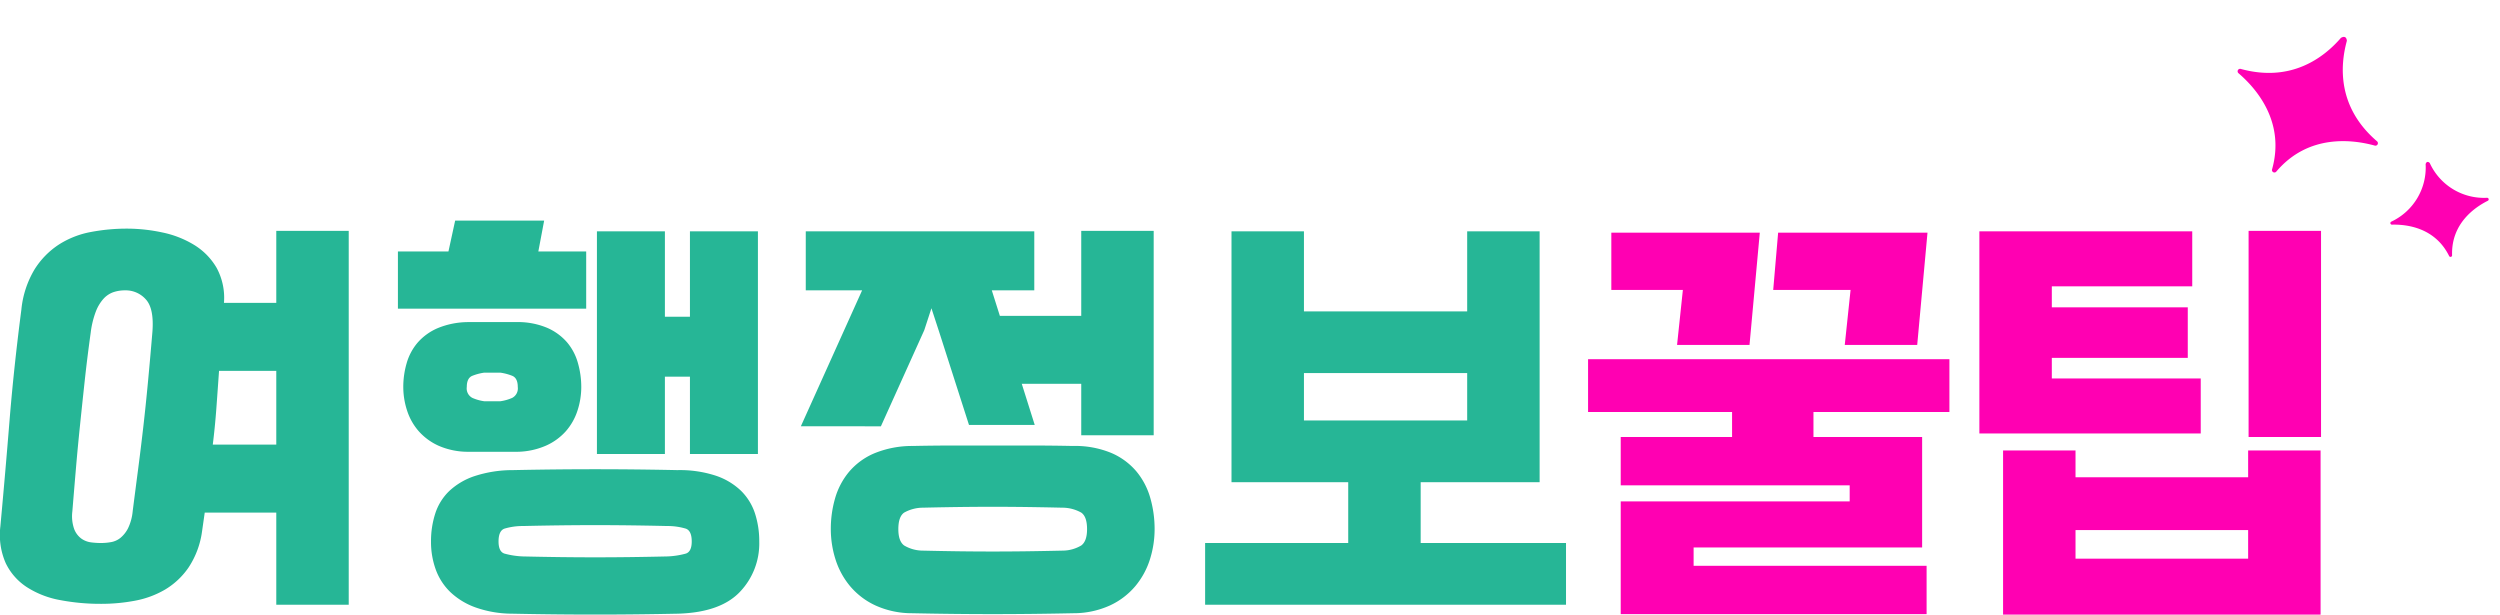 <svg xmlns="http://www.w3.org/2000/svg" width="503.129" height="123.683" viewBox="0 0 503.129 123.683">
  <g id="여행정보꿀팁" transform="translate(-2.538 0)">
    <g id="그룹_41155" data-name="그룹 41155" transform="translate(445.95 0)">
      <path id="패스_22696" data-name="패스 22696" d="M9.767.323A12.027,12.027,0,0,1,.263,9.9a.317.317,0,0,0-.019.621c2.93.651,8.278,2.679,9.632,8.9a.314.314,0,0,0,.618,0c1.353-6.217,6.7-8.244,9.632-8.9a.317.317,0,0,0-.019-.621A11.992,11.992,0,0,1,10.619.308S10.247-.361,9.8.272Z" transform="translate(35.194 35.063) rotate(-14)" fill="#ff00b2"/>
      <path id="패스_22697" data-name="패스 22697" d="M15.284.506C14.093,5.733,10.6,13.207.411,15.492a.5.5,0,0,0-.03.971c4.585,1.019,12.953,4.192,15.072,13.92a.492.492,0,0,0,.967,0c2.116-9.728,10.486-12.9,15.071-13.92a.5.5,0,0,0-.03-.971C21.261,13.2,17.789,5.712,16.616.483c0,0-.583-1.047-1.275-.057Z" transform="matrix(0.883, 0.469, -0.469, 0.883, 14.452, 0)" fill="#ff00b2"/>
    </g>
    <path id="패스_24348" data-name="패스 24348" d="M72.72,12.33H58.14V-6.21H43.74L43.2-2.43a17.412,17.412,0,0,1-2.7,7.245A15.137,15.137,0,0,1,35.775,9.27,18.681,18.681,0,0,1,29.7,11.52a36.232,36.232,0,0,1-6.75.63,43.174,43.174,0,0,1-8.37-.765,18.422,18.422,0,0,1-6.66-2.61A11.911,11.911,0,0,1,3.69,3.96,14.147,14.147,0,0,1,2.61-3.42Q3.6-14.13,4.455-24.705T6.84-47.07A19.391,19.391,0,0,1,9.5-55.17a16.257,16.257,0,0,1,4.9-4.995,18.043,18.043,0,0,1,6.435-2.52,38.752,38.752,0,0,1,7.245-.675,34.136,34.136,0,0,1,7.11.765,20.024,20.024,0,0,1,6.435,2.52,13.179,13.179,0,0,1,4.5,4.59A12.66,12.66,0,0,1,47.61-48.42H58.14V-62.91H72.72ZM29.25-6.559q.54-4.223,1.08-8.355t1.035-8.445q.495-4.312.945-9.074t.9-10.153q.36-4.672-1.305-6.513A5.4,5.4,0,0,0,27.72-50.94a7.37,7.37,0,0,0-2.34.359,4.852,4.852,0,0,0-1.98,1.3,8.231,8.231,0,0,0-1.575,2.606,18.144,18.144,0,0,0-1.035,4.267q-.72,5.212-1.215,9.793t-.945,8.939q-.45,4.357-.81,8.58T17.1-6.469a7.828,7.828,0,0,0,.36,3.549A4.264,4.264,0,0,0,18.9-.989a4.316,4.316,0,0,0,1.935.764A15.65,15.65,0,0,0,22.86-.09a11.807,11.807,0,0,0,2.025-.18,4.169,4.169,0,0,0,1.89-.854,6.058,6.058,0,0,0,1.53-1.931A10.1,10.1,0,0,0,29.25-6.559ZM46.62-34.74q-.27,3.87-.54,7.56t-.72,7.29H58.14V-34.74Zm58.95,48.87a22.143,22.143,0,0,1-7.335-1.26A14.447,14.447,0,0,1,93.15,9.765,11.975,11.975,0,0,1,90.225,5.22,16.266,16.266,0,0,1,89.28-.36a18.116,18.116,0,0,1,.855-5.67,10.967,10.967,0,0,1,2.79-4.5,13.8,13.8,0,0,1,5.085-3.015,24.634,24.634,0,0,1,7.74-1.215q8.55-.18,16.56-.18t16.56.18a23.18,23.18,0,0,1,7.74,1.125,13.465,13.465,0,0,1,5.085,3.06,11.325,11.325,0,0,1,2.79,4.545,18.116,18.116,0,0,1,.855,5.67,14.087,14.087,0,0,1-3.915,10.125q-3.915,4.1-12.375,4.365-8.64.18-16.74.18T105.57,14.13Zm30.78-59.76h5.04V-62.82h13.68V-18H141.39V-33.57h-5.04V-18H122.67V-62.82h13.68ZM96.66-18.45a14.788,14.788,0,0,1-5.85-1.215,11.84,11.84,0,0,1-4-2.925,11.768,11.768,0,0,1-2.34-4.14A15.258,15.258,0,0,1,83.7-31.5a17.126,17.126,0,0,1,.675-4.77,11.034,11.034,0,0,1,2.205-4.14,11.2,11.2,0,0,1,4.05-2.925,16.206,16.206,0,0,1,6.21-1.215h9.54a15.219,15.219,0,0,1,6.21,1.125,11.2,11.2,0,0,1,4.05,2.925,11,11,0,0,1,2.205,4.185,17.6,17.6,0,0,1,.675,4.815,15.258,15.258,0,0,1-.765,4.77,11.768,11.768,0,0,1-2.34,4.14,11.739,11.739,0,0,1-4.05,2.925,14.91,14.91,0,0,1-5.805,1.215Zm23.85-28.8H82.62V-58.77H92.79l1.35-6.21h17.91l-1.17,6.21h9.63ZM136.8,2.61a16.242,16.242,0,0,0,3.78-.577q1.17-.4,1.17-2.438,0-2.129-1.17-2.573a12.834,12.834,0,0,0-3.78-.532q-7.74-.18-14.49-.18t-14.49.18a12.834,12.834,0,0,0-3.78.532q-1.17.444-1.17,2.573,0,2.039,1.17,2.438a16.242,16.242,0,0,0,3.78.577q7.74.18,14.49.18T136.8,2.61ZM103.23-28.62a9.08,9.08,0,0,0,2.385-.675,2.144,2.144,0,0,0,1.125-2.2q0-1.8-1.125-2.25a10.331,10.331,0,0,0-2.385-.63H99.99a10.331,10.331,0,0,0-2.385.63q-1.125.45-1.125,2.25a2.144,2.144,0,0,0,1.125,2.2,9.08,9.08,0,0,0,2.385.675Zm131.49,6.84H220.14V-32.13H208.17l2.61,8.28H197.55l-6.03-18.81-1.53-4.68-1.44,4.41-8.73,19.35H163.71l12.33-27.36H164.7V-62.82h45.99v11.88h-8.55l1.62,5.13h16.38v-17.1h14.58ZM186.03,14.04a17.693,17.693,0,0,1-7.335-1.579A14.781,14.781,0,0,1,173.61,8.58a15.864,15.864,0,0,1-2.925-5.369,20.165,20.165,0,0,1-.945-6.136,22.131,22.131,0,0,1,.855-6.137,14.611,14.611,0,0,1,2.79-5.325,13.611,13.611,0,0,1,5.085-3.745,20.038,20.038,0,0,1,7.74-1.489q4.23-.09,8.19-.09h15.8q4,0,8.235.09a19.052,19.052,0,0,1,7.74,1.4,13.611,13.611,0,0,1,5.085,3.745,14.569,14.569,0,0,1,2.79,5.37,22.61,22.61,0,0,1,.855,6.182,20.165,20.165,0,0,1-.945,6.136A15.863,15.863,0,0,1,231.03,8.58a14.781,14.781,0,0,1-5.085,3.881,17.693,17.693,0,0,1-7.335,1.579q-8.55.18-16.29.18T186.03,14.04Zm30.33-12.6A7.4,7.4,0,0,0,220.14.405q1.17-.855,1.17-3.285,0-2.52-1.17-3.33a7.768,7.768,0,0,0-3.78-.99q-3.87-.09-7.29-.135t-6.75-.045q-3.33,0-6.75.045t-7.29.135a7.768,7.768,0,0,0-3.78.99q-1.17.81-1.17,3.33,0,2.43,1.17,3.285a7.4,7.4,0,0,0,3.78,1.035q3.87.09,7.29.135t6.75.045q3.33,0,6.75-.045T216.36,1.44ZM273.87-.09V-12.33H250.38V-62.82h14.58v16.11h32.85V-62.82h14.58v50.49H288.45V-.09H317.7V12.33H245.07V-.09Zm-8.91-24.66h32.85v-9.54H264.96Z" transform="translate(0 109.373)" fill="#26b696"/>
    <path id="패스_24347" data-name="패스 24347" d="M-8.73,4.5v9.72H-70.29V-8.46h46.08V-11.7H-70.29v-9.72h22.41v-5.04H-76.86V-37.08H-4.14v10.62H-31.5v5.04H-9.63V.81H-55.62V4.5ZM-25.2-39.96l1.17-11.07H-39.6l.99-11.52H-8.55l-2.07,22.59Zm-33.75,0,1.17-11.07h-14.4V-62.55H-42.3l-2.07,22.59ZM70.56,14.31H6.66V-18.72H21.24v5.4H55.98v-5.4H70.56ZM46.44-22.14H1.89V-62.82H44.73v11.07H16.47v4.23H43.83v10.17H16.47v4.14H46.44Zm24.21.72H56.07V-62.91H70.65ZM55.98,3.06V-2.7H21.24V3.06Z" transform="translate(399 109.373)" fill="#ff00b2"/>
  </g>
</svg>
